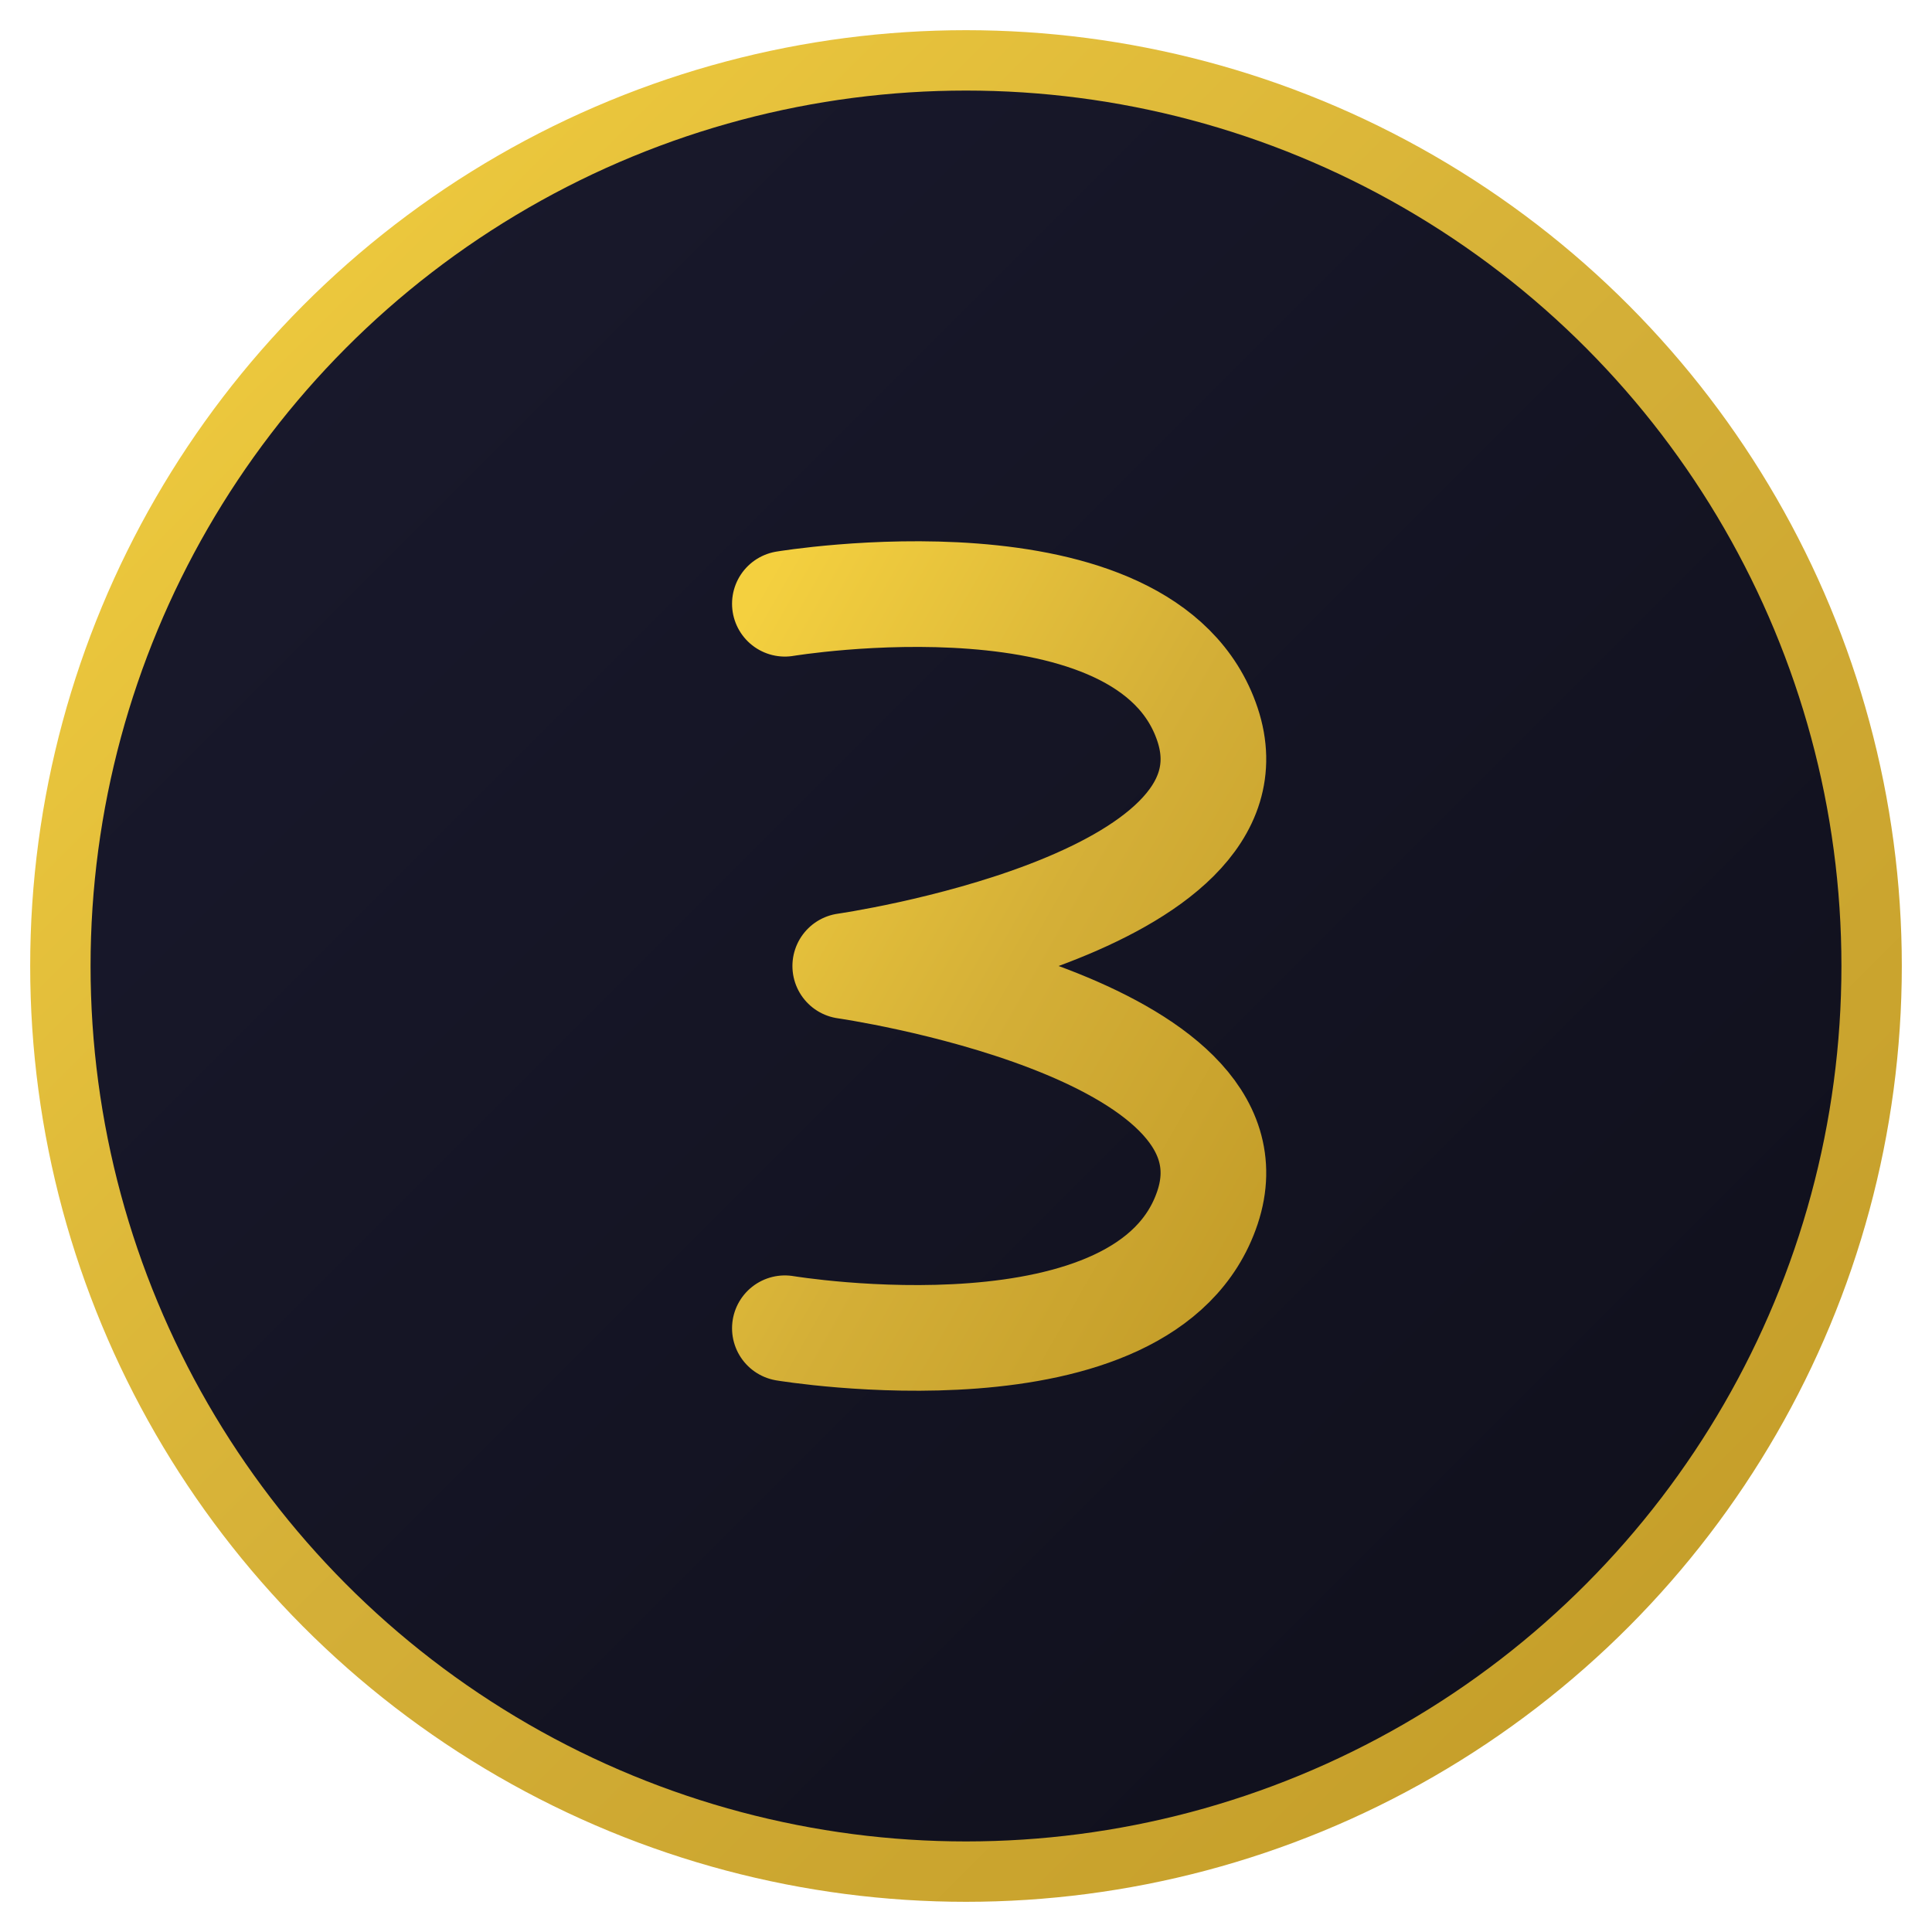 <svg xmlns="http://www.w3.org/2000/svg" viewBox="0 0 64 64">
  <defs>
    <linearGradient id="goldGradient" x1="0%" y1="0%" x2="100%" y2="100%">
      <stop offset="0%" style="stop-color:#f4d03f;stop-opacity:1" />
      <stop offset="50%" style="stop-color:#d4af37;stop-opacity:1" />
      <stop offset="100%" style="stop-color:#c19a26;stop-opacity:1" />
    </linearGradient>
    <linearGradient id="bgGradient" x1="0%" y1="0%" x2="100%" y2="100%">
      <stop offset="0%" style="stop-color:#1a1a2e;stop-opacity:1" />
      <stop offset="100%" style="stop-color:#0f0f1a;stop-opacity:1" />
    </linearGradient>
    <filter id="glow">
      <feGaussianBlur stdDeviation="1.5" result="coloredBlur"/>
      <feMerge>
        <feMergeNode in="coloredBlur"/>
        <feMergeNode in="SourceGraphic"/>
      </feMerge>
    </filter>
  </defs>
  <circle cx="32" cy="32" r="30" fill="url(#bgGradient)" stroke="url(#goldGradient)" stroke-width="2"/>
  <g filter="url(#glow)">
    <path d="M32 12 L32 16" stroke="url(#goldGradient)" stroke-width="3" stroke-linecap="round"/>
    <path d="M32 48 L32 52" stroke="url(#goldGradient)" stroke-width="3" stroke-linecap="round"/>
    <path d="M26 20 C26 20 38 18 40 24 C42 30 28 32 28 32 C28 32 42 34 40 40 C38 46 26 44 26 44"
          fill="none"
          stroke="url(#goldGradient)"
          stroke-width="3.5"
          stroke-linecap="round"
          stroke-linejoin="round"/>
  </g>
</svg>
